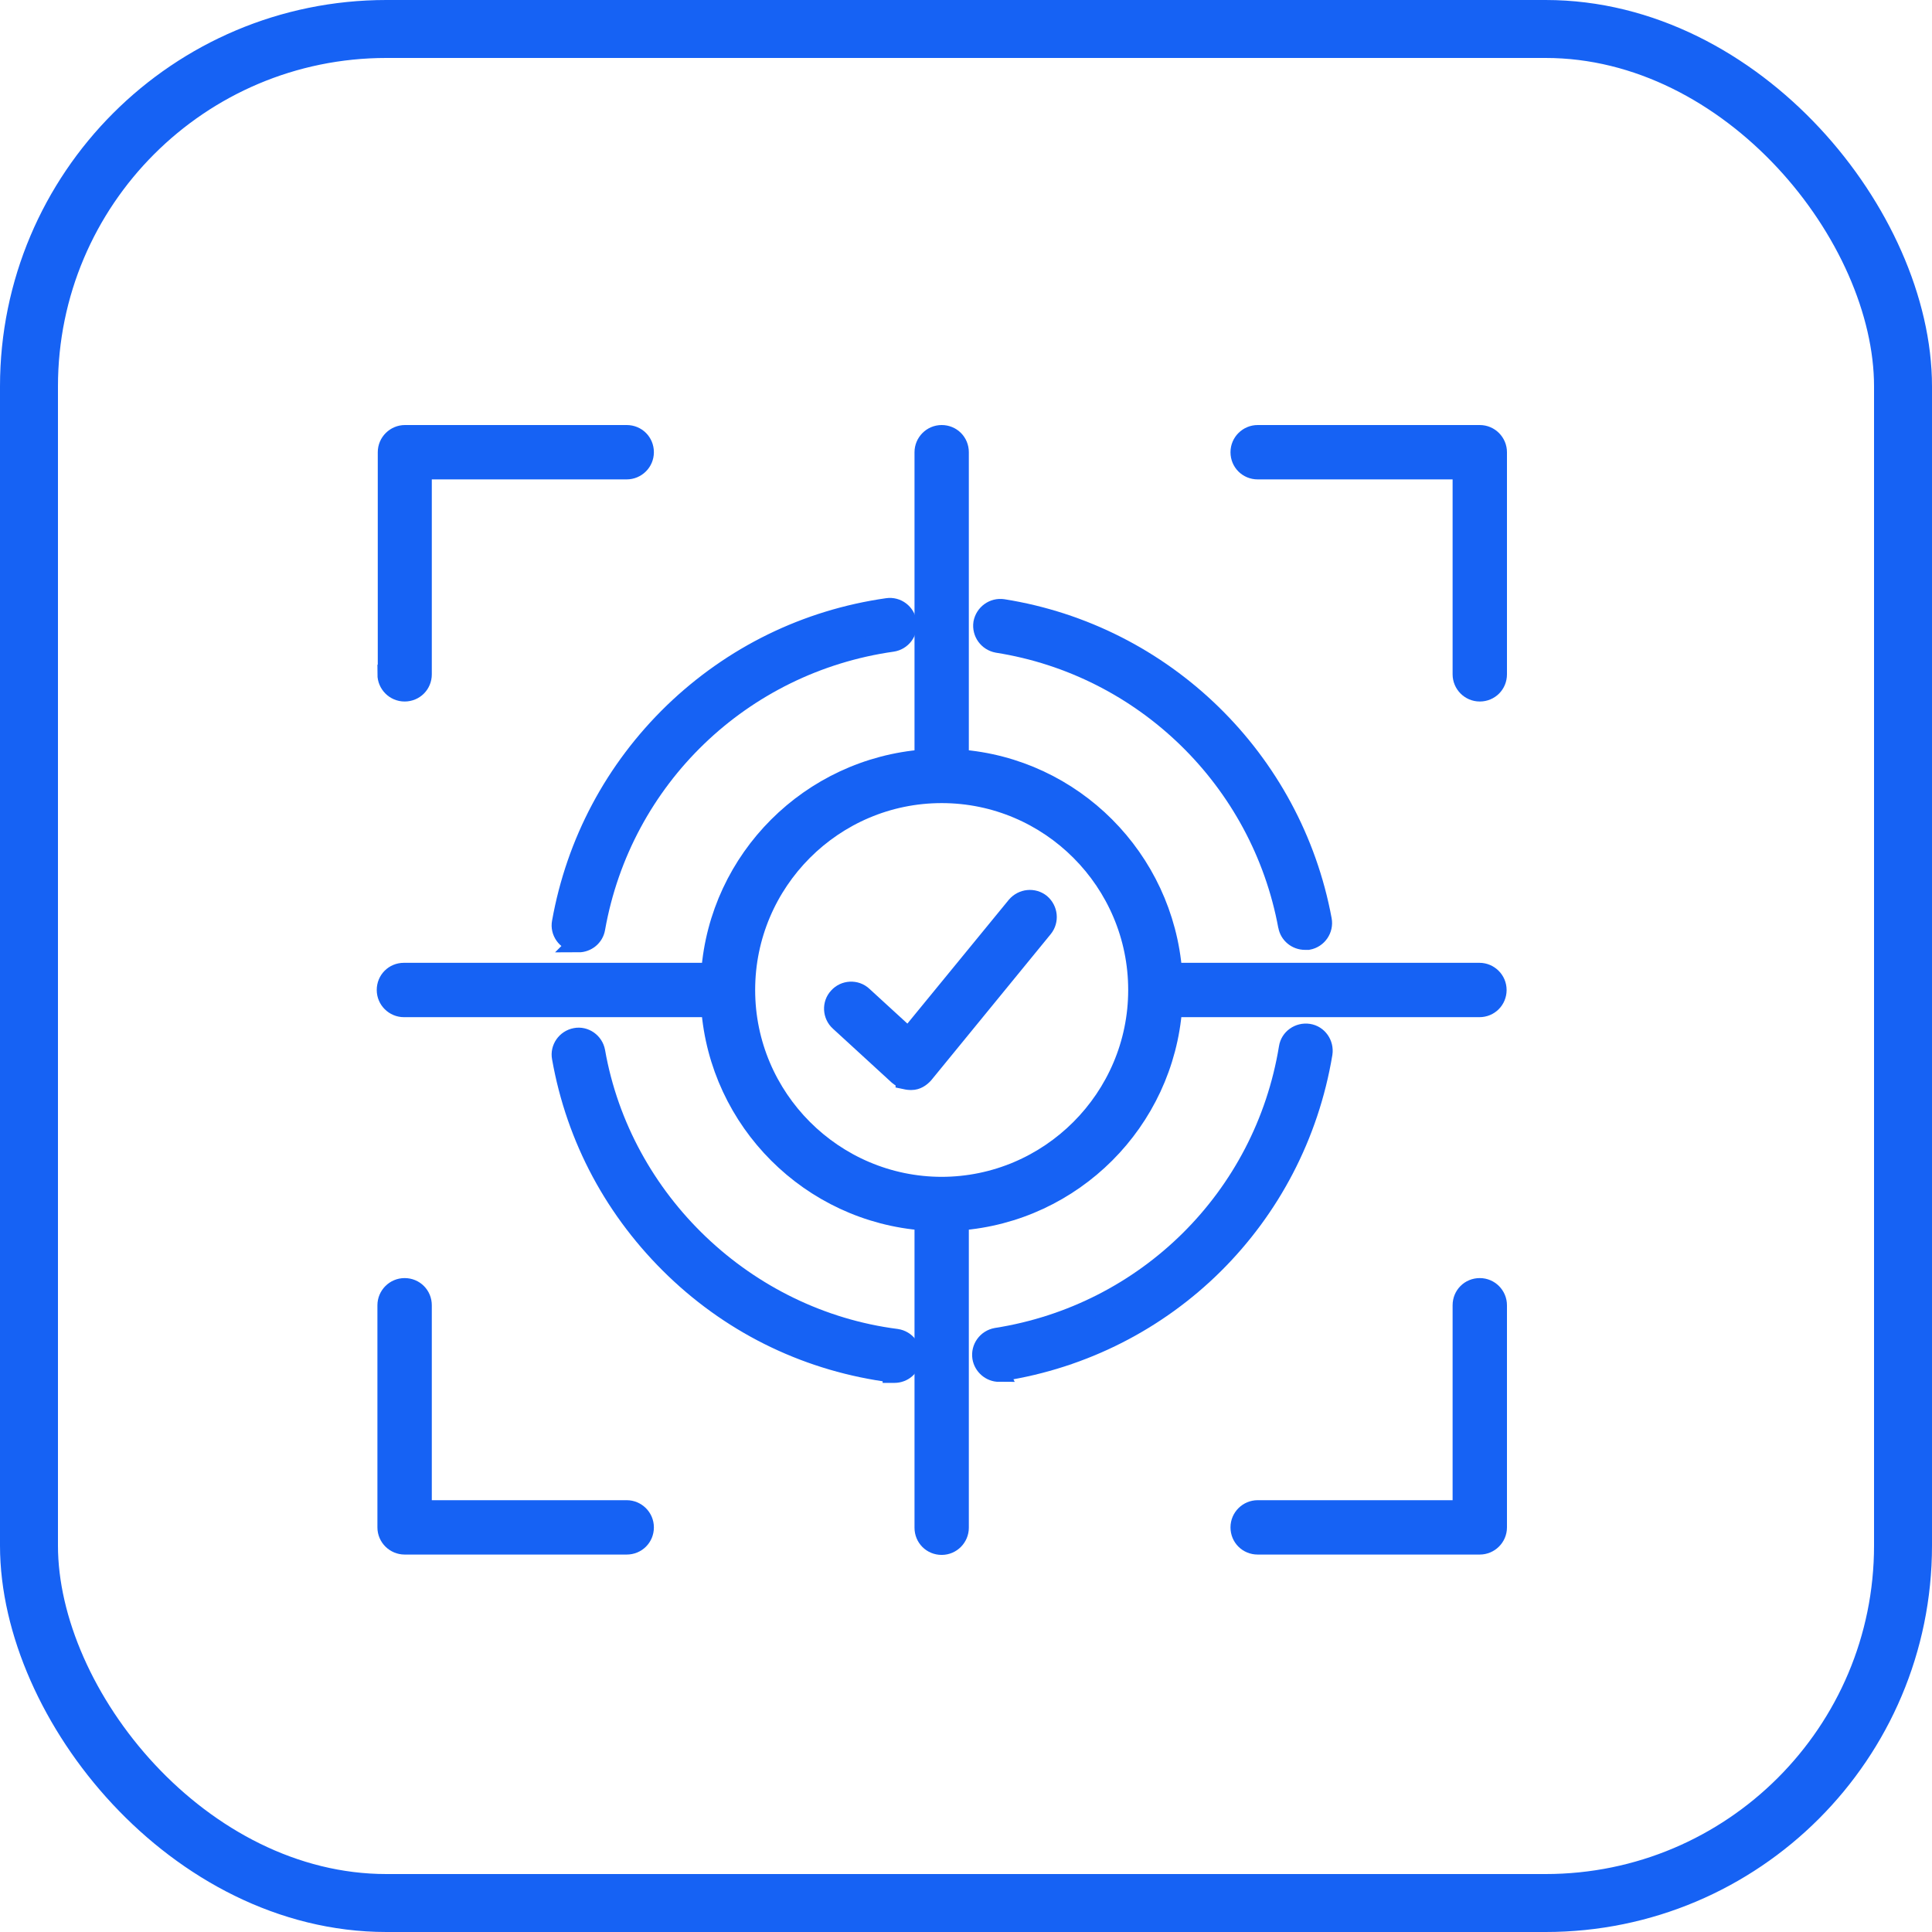 <svg width="60" height="60" viewBox="0 0 60 60" fill="none" xmlns="http://www.w3.org/2000/svg">
<g clip-path="url(#clip0_12064_3228)">
<rect x="0.9" y="0.9" width="58.2" height="58.2" rx="11.1" stroke="#1662F4" stroke-width="1.8"/>
<path d="M12.021 20.942C12.021 21.236 12.261 21.486 12.566 21.486C12.87 21.486 13.11 21.247 13.11 20.942V14.588H19.463C19.757 14.588 20.007 14.349 20.007 14.044C20.007 13.739 19.768 13.5 19.463 13.5H12.576C12.283 13.5 12.032 13.739 12.032 14.044V20.942H12.021Z" fill="#1662F4" stroke="#1662F4" stroke-width="0.6"/>
<path d="M45.412 20.942C45.412 21.236 45.651 21.486 45.956 21.486C46.261 21.486 46.5 21.247 46.5 20.942V14.044C46.5 13.75 46.261 13.5 45.956 13.5H39.058C38.764 13.5 38.514 13.739 38.514 14.044C38.514 14.349 38.754 14.588 39.058 14.588H45.412V20.942Z" fill="#1662F4" stroke="#1662F4" stroke-width="0.6"/>
<path d="M19.452 47.978H12.566C12.272 47.978 12.021 47.739 12.021 47.434V40.536C12.021 40.242 12.261 39.992 12.566 39.992C12.87 39.992 13.11 40.231 13.11 40.536V46.89H19.463C19.757 46.89 20.007 47.129 20.007 47.434C20.007 47.739 19.768 47.978 19.463 47.978H19.452Z" fill="#1662F4" stroke="#1662F4" stroke-width="0.6"/>
<path d="M39.058 47.978H45.956C46.25 47.978 46.5 47.739 46.5 47.434V40.536C46.5 40.242 46.261 39.992 45.956 39.992C45.651 39.992 45.412 40.231 45.412 40.536V46.89H39.058C38.764 46.89 38.514 47.129 38.514 47.434C38.514 47.739 38.754 47.978 39.058 47.978Z" fill="#1662F4" stroke="#1662F4" stroke-width="0.6"/>
<path d="M17.973 29.265C17.973 29.265 17.908 29.265 17.875 29.265C17.581 29.211 17.386 28.928 17.44 28.645C17.886 26.154 19.083 23.901 20.911 22.128C22.749 20.355 25.045 19.234 27.558 18.875C27.852 18.831 28.124 19.038 28.168 19.332C28.211 19.626 28.004 19.898 27.711 19.941C23.032 20.605 19.322 24.173 18.495 28.83C18.452 29.091 18.223 29.276 17.962 29.276L17.973 29.265Z" fill="#1662F4" stroke="#1662F4" stroke-width="0.6"/>
<path d="M27.711 42.647C27.711 42.647 27.754 42.647 27.776 42.647C28.048 42.647 28.276 42.451 28.309 42.179C28.342 41.885 28.135 41.613 27.841 41.57C23.163 40.971 19.311 37.305 18.495 32.659C18.441 32.365 18.158 32.169 17.875 32.224C17.581 32.278 17.386 32.561 17.44 32.844C17.886 35.368 19.105 37.631 20.965 39.416C22.826 41.2 25.165 42.309 27.711 42.636V42.647Z" fill="#1662F4" stroke="#1662F4" stroke-width="0.6"/>
<path d="M31.029 42.615C30.768 42.615 30.539 42.419 30.496 42.158C30.452 41.864 30.648 41.592 30.942 41.538C35.598 40.809 39.254 37.197 40.016 32.54C40.059 32.246 40.342 32.05 40.636 32.094C40.93 32.138 41.125 32.42 41.082 32.714C40.233 37.828 36.23 41.799 31.105 42.593C31.072 42.593 31.051 42.593 31.018 42.593L31.029 42.615Z" fill="#1662F4" stroke="#1662F4" stroke-width="0.6"/>
<path d="M39.994 28.753C40.037 29.014 40.266 29.199 40.527 29.199C40.559 29.199 40.592 29.199 40.625 29.199C40.919 29.144 41.114 28.861 41.06 28.568C40.135 23.585 36.153 19.701 31.148 18.906C30.855 18.863 30.583 19.059 30.528 19.352C30.485 19.646 30.681 19.918 30.974 19.973C35.533 20.691 39.156 24.227 39.994 28.764V28.753Z" fill="#1662F4" stroke="#1662F4" stroke-width="0.6"/>
<path d="M28.113 33.53C28.113 33.53 28.211 33.551 28.265 33.551C28.276 33.551 28.287 33.551 28.309 33.551C28.461 33.551 28.592 33.464 28.69 33.356L32.4 28.819C32.585 28.59 32.552 28.253 32.324 28.057C32.095 27.872 31.758 27.905 31.562 28.133L28.211 32.224L26.797 30.929C26.579 30.723 26.231 30.744 26.035 30.962C25.828 31.18 25.85 31.528 26.068 31.724L27.895 33.399C27.961 33.454 28.037 33.497 28.113 33.519V33.53Z" fill="#1662F4" stroke="#1662F4" stroke-width="0.6"/>
<path fill-rule="evenodd" clip-rule="evenodd" d="M36.414 31.289C36.153 34.825 33.325 37.653 29.788 37.914V47.445C29.788 47.739 29.549 47.989 29.245 47.989C28.94 47.989 28.701 47.75 28.701 47.445V37.914C25.165 37.653 22.336 34.825 22.075 31.289H12.544C12.25 31.289 12 31.049 12 30.745C12 30.44 12.239 30.201 12.544 30.201H22.075C22.336 26.665 25.165 23.847 28.701 23.575V14.044C28.701 13.75 28.94 13.5 29.245 13.5C29.549 13.5 29.788 13.739 29.788 14.044V23.575C33.325 23.836 36.142 26.665 36.414 30.201H45.945C46.239 30.201 46.489 30.44 46.489 30.745C46.489 31.049 46.25 31.289 45.945 31.289H36.414ZM29.255 36.848C25.894 36.848 23.152 34.106 23.152 30.745C23.152 27.383 25.883 24.641 29.245 24.641C32.606 24.641 35.337 27.383 35.337 30.745C35.337 34.106 32.596 36.848 29.234 36.848H29.255Z" fill="#1662F4" stroke="#1662F4" stroke-width="0.6"/>
</g>
<defs>
<clipPath id="clip0_12064_3228">
<rect width="60" height="60" fill="white"/>
</clipPath>
</defs>
</svg>
